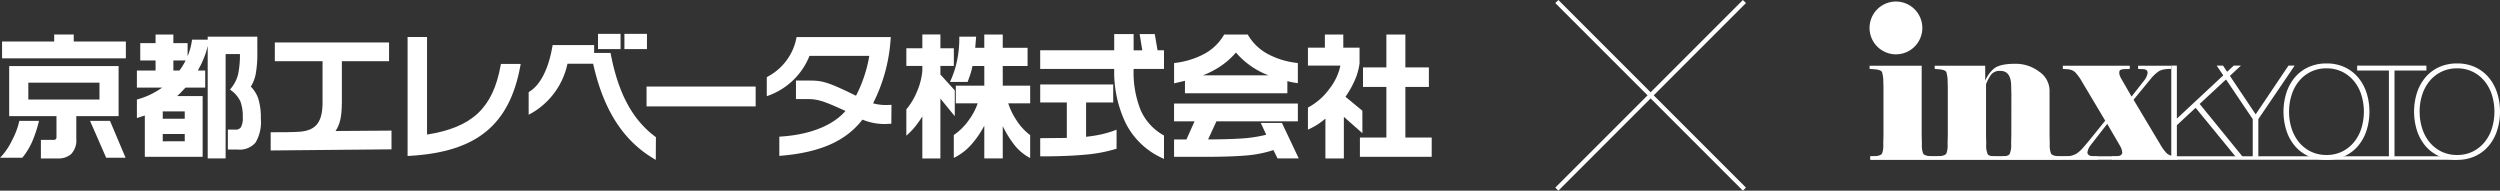 <svg xmlns="http://www.w3.org/2000/svg" width="402.568" height="30.704" viewBox="0 0 402.568 30.704"><rect x="0" y="0" width="402.568" height="30.704" fill="#333333" stroke="none"/><g transform="translate(-220 -4015.752)"><g transform="translate(521.048 4016)"><path d="M10.5,23.685H.133v-.51L.9,23.143q.926-.1,1.117-.446a3.827,3.827,0,0,0,.192-1.531L2.241,19.7v-7.62l-.033-1.307a5.275,5.275,0,0,0-.191-1.147Q1.889,9.241.869,9.146L.008,9.082v-.51H8.393V19.7l.033,1.467a3.861,3.861,0,0,0,.191,1.514q.192.367,1.116.463l.766.031Z" transform="translate(0.002 1.767)" fill="#fff"></path><path d="M40.283,8.556h.9v8.532l9.15-8.532h1.162l-6.642,6.166L51.9,23.38h-1.12L44.2,15.346l-3.017,2.8V23.38h-.9Z" transform="translate(8.304 1.764)" fill="#fff"></path><path d="M57.9,8.556h1l-5.849,8.615V23.38h-.9V17.172L46.347,8.556h1.019L52.623,16.4Z" transform="translate(9.554 1.764)" fill="#fff"></path><path d="M69.1,16.028a9.662,9.662,0,0,1-.468,3.042,7.328,7.328,0,0,1-1.356,2.47,6.316,6.316,0,0,1-2.17,1.65,6.782,6.782,0,0,1-2.914.6,6.855,6.855,0,0,1-2.925-.6,6.3,6.3,0,0,1-2.179-1.65,7.328,7.328,0,0,1-1.356-2.47,10.116,10.116,0,0,1,0-6.083,7.346,7.346,0,0,1,1.356-2.471,6.3,6.3,0,0,1,2.179-1.65,6.855,6.855,0,0,1,2.925-.6,6.782,6.782,0,0,1,2.914.6,6.316,6.316,0,0,1,2.17,1.65,7.345,7.345,0,0,1,1.356,2.471,9.655,9.655,0,0,1,.468,3.041m-12.94,0a8.733,8.733,0,0,0,.408,2.7,6.662,6.662,0,0,0,1.182,2.211,5.735,5.735,0,0,0,1.895,1.505,5.627,5.627,0,0,0,2.547.56,5.567,5.567,0,0,0,2.537-.56,5.772,5.772,0,0,0,1.885-1.505A6.662,6.662,0,0,0,67.8,18.727a9.141,9.141,0,0,0,0-5.4,6.686,6.686,0,0,0-1.182-2.211,5.754,5.754,0,0,0-1.885-1.5,5.551,5.551,0,0,0-2.537-.561,5.612,5.612,0,0,0-2.547.561,5.716,5.716,0,0,0-1.895,1.5,6.686,6.686,0,0,0-1.182,2.211,8.739,8.739,0,0,0-.408,2.7" transform="translate(11.393 1.703)" fill="#fff"></path><path d="M65.1,9.345V8.556H76.246v.789H71.111V23.378h-.9V9.345Z" transform="translate(13.42 1.764)" fill="#fff"></path><path d="M86.534,16.028a9.662,9.662,0,0,1-.468,3.042,7.328,7.328,0,0,1-1.356,2.47,6.3,6.3,0,0,1-2.17,1.65,6.782,6.782,0,0,1-2.914.6,6.855,6.855,0,0,1-2.925-.6,6.3,6.3,0,0,1-2.18-1.65,7.328,7.328,0,0,1-1.356-2.47,10.116,10.116,0,0,1,0-6.083,7.345,7.345,0,0,1,1.356-2.471,6.3,6.3,0,0,1,2.18-1.65,6.855,6.855,0,0,1,2.925-.6,6.782,6.782,0,0,1,2.914.6,6.3,6.3,0,0,1,2.17,1.65,7.346,7.346,0,0,1,1.356,2.471,9.654,9.654,0,0,1,.468,3.041m-12.94,0a8.733,8.733,0,0,0,.408,2.7,6.662,6.662,0,0,0,1.182,2.211,5.747,5.747,0,0,0,1.895,1.505,5.627,5.627,0,0,0,2.547.56,5.567,5.567,0,0,0,2.537-.56,5.773,5.773,0,0,0,1.885-1.505,6.662,6.662,0,0,0,1.182-2.211,9.141,9.141,0,0,0,0-5.4,6.685,6.685,0,0,0-1.182-2.211,5.754,5.754,0,0,0-1.885-1.5,5.551,5.551,0,0,0-2.537-.561,5.612,5.612,0,0,0-2.547.561,5.728,5.728,0,0,0-1.895,1.5A6.685,6.685,0,0,0,74,13.329a8.739,8.739,0,0,0-.408,2.7" transform="translate(14.986 1.703)" fill="#fff"></path><rect width="94.477" height="0.56" transform="translate(0.136 24.917)" fill="#fff"></rect><path d="M21.044,13.25l-.031-1.307q0-2.486-1.74-2.487a1.726,1.726,0,0,0-1.566.7,7.693,7.693,0,0,0-.743,1.434v8.162l.031,1.468a3.542,3.542,0,0,0,.238,1.657c.158.234.675.386,1.785.367l.006.495H8.7v-.51l.766-.033q.925-.1,1.116-.446a3.845,3.845,0,0,0,.191-1.529l.033-1.468V12.134l-.033-1.307a5.3,5.3,0,0,0-.191-1.148Q10.458,9.3,9.438,9.2L8.7,9.137v-.51h8.131v2.392a5.4,5.4,0,0,1,1.259-1.8q.908-.908,3.523-.908a6.242,6.242,0,0,1,3.921,1.275,3.718,3.718,0,0,1,1.658,3v7.173l.031,1.468a3.831,3.831,0,0,0,.192,1.514q.19.367,1.116.462l.7.033v.51l-10.287,0,.07-.495c.912,0,1.554-.1,1.739-.386a3.471,3.471,0,0,0,.253-1.642l.031-1.468Z" transform="translate(1.794 1.713)" fill="#fff"></path><path d="M32.646,17.417l-3.811-6.394a7.5,7.5,0,0,0-1.057-1.432,1.942,1.942,0,0,0-1.057-.445l-.9-.064v-.51H36.6v.51l-.861.033a1.8,1.8,0,0,0-.637.127q-.192.1-.192.445a1.614,1.614,0,0,0,.048.367,3.334,3.334,0,0,0,.334.715l1.595,2.767,2.041-2.608a2.527,2.527,0,0,0,.542-1.21c0-.4-.267-.6-.8-.6l-.733-.033v-.51h5.324v.51H42.91a5.726,5.726,0,0,0-.692.064,2.856,2.856,0,0,0-.885.27,6.012,6.012,0,0,0-1.352,1.257l-2.774,3.371,4.3,7.19A7.077,7.077,0,0,0,42.578,22.7a1.978,1.978,0,0,0,1.036.414l.669.064v.51H33.731v-.51l.861-.033q.8-.094.8-.636a2.7,2.7,0,0,0-.35-1.018l-2.073-3.563-2.646,3.4a2.539,2.539,0,0,0-.542,1.177q0,.541.8.636l.861.033v.51H25.728v-.51l.993-.033a3.31,3.31,0,0,0,1.345-.445,5.443,5.443,0,0,0,1.042-.954q.559-.637,1.585-1.909t1.954-2.417" transform="translate(5.304 1.767)" fill="#fff"></path><path d="M8.5,4.25A4.25,4.25,0,1,1,4.25,0,4.251,4.251,0,0,1,8.5,4.25" transform="translate(0 0)" fill="#fff"></path></g><g transform="translate(470.691 4016)"><path d="M.247,30.456l-.495-.495L29.962-.247l.495.495Z" fill="#fff"></path><path d="M29.962,30.456-.247.247.247-.247,30.456,29.962Z" fill="#fff"></path></g><g transform="translate(220 4021.203)"><path d="M57.828,26.211l2.6,5.936h3.121l-2.507-5.936Z" transform="translate(-43.328 -12.194)" fill="#fff"></path><path d="M52.628,9.773H49.483V10.9H41.089V13.61H61.022V10.9H52.628Z" transform="translate(-40.755 -9.667)" fill="#fff"></path><path d="M43.76,26.41a12.371,12.371,0,0,1-1.125,2.924A10.909,10.909,0,0,1,41.1,31.72l-.4.427h3.581l.076-.091a11.119,11.119,0,0,0,1.577-2.64,21.163,21.163,0,0,0,.962-2.891l.08-.315H43.8Z" transform="translate(-40.694 -12.194)" fill="#fff"></path><path d="M60.062,15.782H42.443v8.055h7.615v3.382a.408.408,0,0,1-.175.378.36.36,0,0,1-.22.063H47.548v2.992h2.677a3.14,3.14,0,0,0,2.159-.669,3.154,3.154,0,0,0,.864-2.461V23.837h6.814Zm-3.08,5.386H45.524V18.45H56.981Z" transform="translate(-40.963 -10.591)" fill="#fff"></path><path d="M85.085,18.169a6.065,6.065,0,0,0,.785-2,17.975,17.975,0,0,0,.265-3.5V10.119H78.144V10.6H75.627l-.033.214a10.415,10.415,0,0,1-.686,2.455V11.157H72.615V9.773H69.75v1.384H67.284v2.8H69.75v1.614H66.743v2.755h4.066a14.47,14.47,0,0,1-1.508.919,12.116,12.116,0,0,1-2.374.944l-.184.052v2.982l1.276-.41v6.656H77.33V19.682h-4.1c.18-.164.349-.325.507-.483q.283-.3.832-.872h3.174V15.571h-1.19a15.467,15.467,0,0,0,1.01-2.087,12.537,12.537,0,0,0,.582-1.883V29.727H81.03V12.918h2.305a15.279,15.279,0,0,1-.294,3.258A5.759,5.759,0,0,1,81.9,18.434l-.159.2.2.157a4.676,4.676,0,0,1,1.481,1.78,7.055,7.055,0,0,1,.371,2.565,2.925,2.925,0,0,1-.3,1.565.978.978,0,0,1-.873.389H81.389V28.3h1.66a3.316,3.316,0,0,0,2.808-1.139A6.511,6.511,0,0,0,86.7,23.31a10.305,10.305,0,0,0-.4-3.185,5.027,5.027,0,0,0-1.21-1.956m-10.641,8.8H70.906V25.791h3.539Zm0-3.635H70.906V22.156h3.539ZM73.6,15.571h-.982V13.957h1.974a11.23,11.23,0,0,1-.993,1.614" transform="translate(-44.699 -9.667)" fill="#fff"></path><path d="M103.663,21V14.3h7.6V11.285H92.868V14.3h7.686v6.651c0,3.139-1.055,4.5-3.641,4.705-1.183.087-2.81.087-4.383.087H92.2v2.934l19.455-.183V25.479l-9.015.064c.713-1.01,1.019-2.381,1.019-4.543" transform="translate(-48.614 -9.899)" fill="#fff"></path><path d="M133.23,14.851c-1.241,6.827-4.566,9.946-11.847,11.107V10.243h-3.131V29.406l.344-.02c10.715-.619,16.038-4.931,17.8-14.417l.071-.384h-3.186Z" transform="translate(-52.619 -9.739)" fill="#fff"></path><rect width="3.63" height="2.454" transform="translate(96.296)" fill="#fff"></rect><rect width="3.63" height="2.454" transform="translate(100.548)" fill="#fff"></rect><path d="M154.469,13.049l-2.635.005V11.787H145.15l-.047.269c-.628,3.58-1.928,6.136-3.659,7.2l-.155.136V23l.479-.257a12.065,12.065,0,0,0,5.772-7.958h4.133c1.617,7.3,4.757,12.266,9.6,15.191l.484.294.026-3.656-.1-.077c-3.7-2.757-5.994-7.042-7.207-13.487" transform="translate(-56.161 -9.976)" fill="#fff"></path><rect width="17.568" height="3.196" transform="translate(104.114 8.486)" fill="#fff"></rect><path d="M203.714,20.93a26.522,26.522,0,0,0,2.826-10.31l.035-.356H191.394l-.048.266A8.961,8.961,0,0,1,186.8,16.6l-.2.132v3.046l.437-.157a11.208,11.208,0,0,0,6.442-6.338h9.629a21.855,21.855,0,0,1-2.14,6.424c-4.792-2.354-5.507-2.444-7.73-2.444H191.3v2.975h1.606c1.786,0,2.542.166,6.369,1.92-2.045,2.35-5.716,3.811-10.355,4.118l-.3.021v3.095l.353-.03c6.257-.535,10.4-2.382,13.031-5.812a9.186,9.186,0,0,0,4.328.674h.322l.027-3.041h-.328a7.83,7.83,0,0,1-2.634-.254" transform="translate(-63.128 -9.742)" fill="#fff"></path><path d="M229.957,14.844h4V11.916h-4V9.774h-2.972v2.142h-1.461l.151-1.8h-2.713v.252a17.252,17.252,0,0,1-.373,3.657,15.321,15.321,0,0,1-.969,3.033l-.16.356H224.3l.061-.165q.284-.764.449-1.3c.095-.311.188-.684.278-1.109h1.9v3.173H222.4v2.842h3.524a10.085,10.085,0,0,1-1.379,2.629,9.682,9.682,0,0,1-2.361,2.4l-.109.075v3.682l.367-.186a9.139,9.139,0,0,0,2.818-2.39,14.919,14.919,0,0,0,1.726-2.616v5.27h2.972v-5.2a15.661,15.661,0,0,0,1.545,2.589A7.951,7.951,0,0,0,234,29.46l.372.2V25.974l-.1-.075a9.239,9.239,0,0,1-2.156-2.4,10.842,10.842,0,0,1-1.272-2.639h3.53V18.016h-4.413Z" transform="translate(-68.488 -9.667)" fill="#fff"></path><path d="M220.957,18.764l-2.314-2.553v-1.38h2.163V11.989h-2.163V9.76h-2.908v2.229H213.16v2.842h2.575v.786a10.972,10.972,0,0,1-.953,3.553,10.824,10.824,0,0,1-1.564,2.579l-.059.071v4.246l.427-.4A11.74,11.74,0,0,0,215,24.051c.257-.35.5-.719.733-1.105v6.79h2.908V20.09l2.314,2.834Z" transform="translate(-67.212 -9.665)" fill="#fff"></path><path d="M248.36,27.336c-.686.147-1.473.27-2.344.366V22.179h4.37V19.272H238.63v2.907h4.285v5.706l-4.285.042v2.927h.253c2.689,0,5.033-.091,6.968-.272a23.436,23.436,0,0,0,4.9-.908l.175-.056V26.559l-.341.127a16.115,16.115,0,0,1-2.226.65" transform="translate(-71.128 -11.127)" fill="#fff"></path><path d="M257.074,9.686h-2.435l.432,2.618h-1.4V9.686h-3.124V12.3h-11.92V15.3h11.92v.029a19.043,19.043,0,0,0,1.878,8.759,12.235,12.235,0,0,0,5.773,5.532l.362.173v-3.77l-.126-.073a8.633,8.633,0,0,1-3.607-3.964,16.3,16.3,0,0,1-1.156-6.635V15.3h4.89V12.3h-1.035Z" transform="translate(-71.128 -9.653)" fill="#fff"></path><path d="M265.852,19.236h16.493V17.278c.372.1.637.161.793.19q.3.056.606.1l.289.041V14.369l-.219-.029a12.969,12.969,0,0,1-4.722-1.484A8.146,8.146,0,0,1,276.037,9.9l-.074-.124H272.17L272.1,9.9a8.22,8.22,0,0,1-3.107,2.98,13.336,13.336,0,0,1-4.671,1.463l-.218.03v3.266l1.753-.412Zm5.43-4.161a12.437,12.437,0,0,0,2.782-2.4,12.912,12.912,0,0,0,5.262,3.676H268.738a14.9,14.9,0,0,0,2.544-1.275" transform="translate(-75.044 -9.667)" fill="#fff"></path><path d="M278.061,26.029l.884,1.9a21.548,21.548,0,0,1-3.8.595c-1.413.1-3.285.157-5.568.162l1.346-2.912h13.114V22.913H264.1v2.864h3.3l-1.308,2.913H264.1v2.8h4.8c2.921,0,5.251-.077,6.923-.228A18.493,18.493,0,0,0,280.1,30.4l.663,1.346h3.413l-2.706-5.719Z" transform="translate(-75.044 -11.687)" fill="#fff"></path><path d="M306.784,26.367V18.218h3.786V15.073h-3.786v-5.3h-3.058v5.3h-3.764v3.145h3.764v8.148h-4.262v3.1h11.561v-3.1Z" transform="translate(-80.481 -9.667)" fill="#fff"></path><path d="M298.339,22.044,295.617,19.8a15.379,15.379,0,0,0,1.468-2.589,9.718,9.718,0,0,0,.8-2.817v-2.5h-2.617V9.773H292.3v2.121h-2.727v2.886h5.23a9.165,9.165,0,0,1-1.76,3.726,10.249,10.249,0,0,1-3.335,2.958l-.135.071v3.558l.361-.169a10.989,10.989,0,0,0,2.452-1.61v6.415h2.972v-6.7l2.986,2.639Z" transform="translate(-78.96 -9.667)" fill="#fff"></path></g></g></svg>